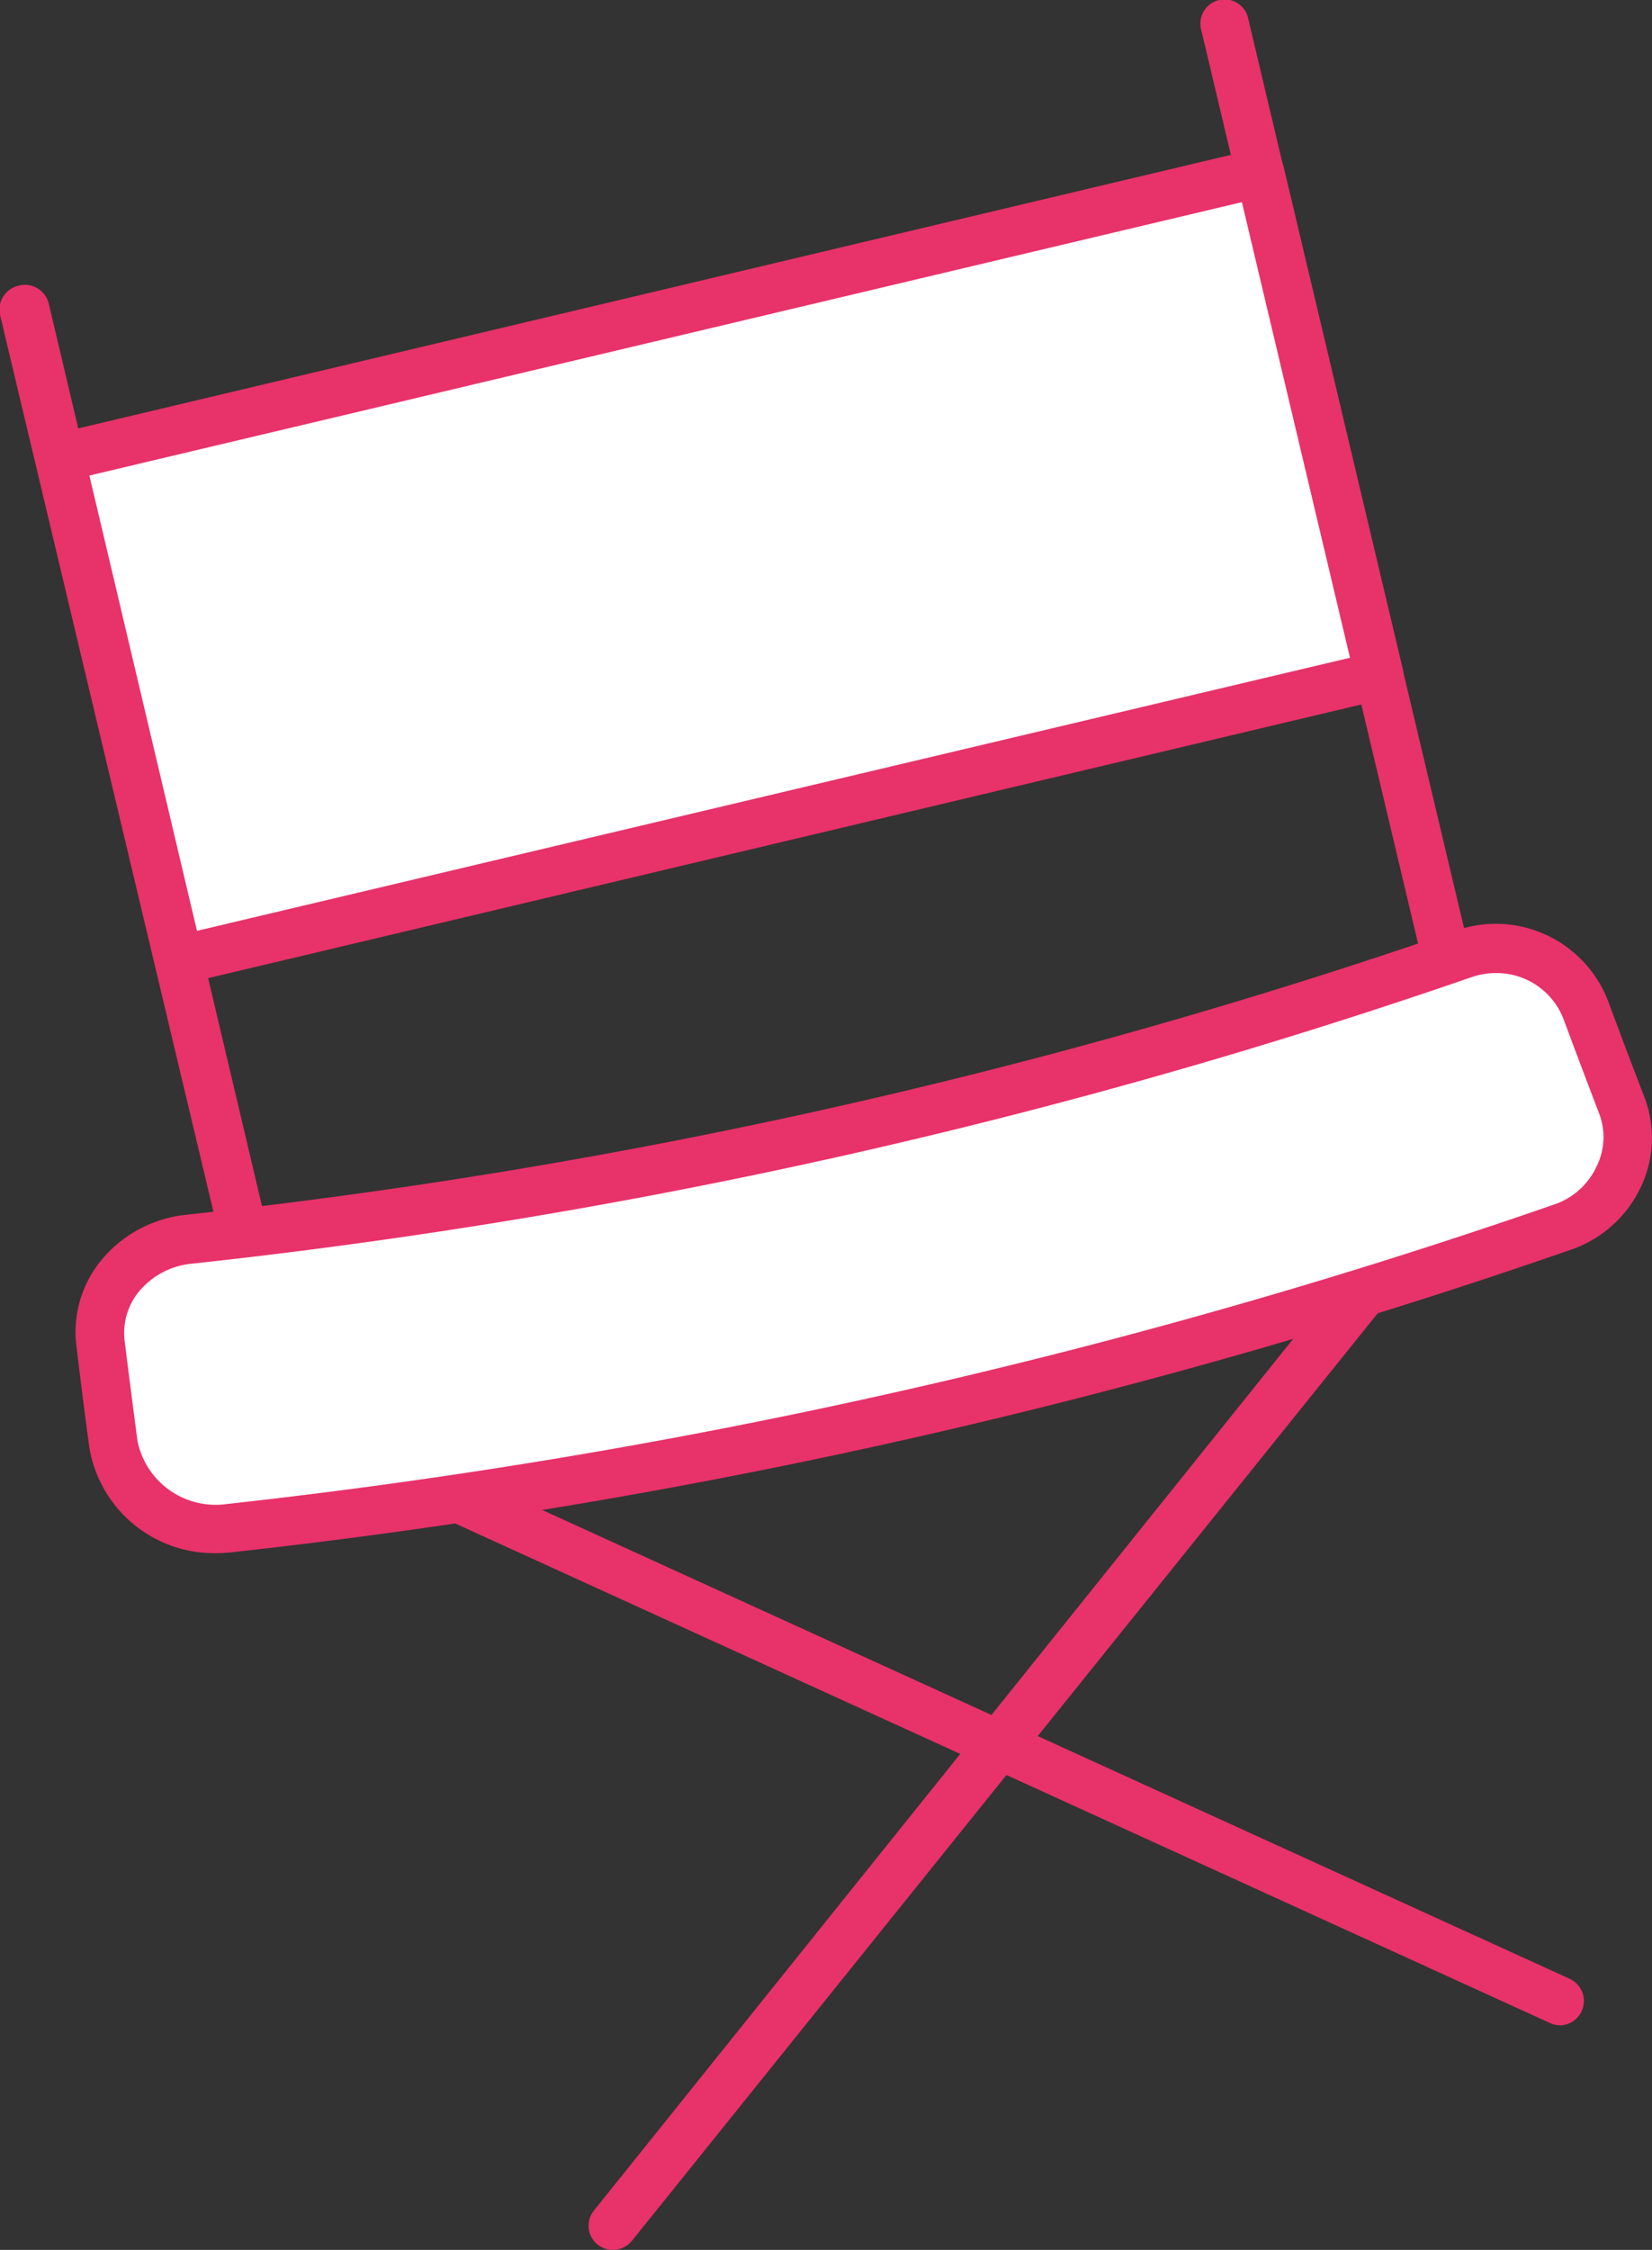 <?xml version="1.0" encoding="UTF-8"?> <svg xmlns="http://www.w3.org/2000/svg" viewBox="0 0 84.69 115.31"><rect x="0" y="0" width="84.69" height="115.31" fill="#333333" stroke="none"/> <defs> <style>.cls-1{fill:#e8326a;}.cls-2{fill:#fff;}</style> </defs> <g id="Слой_2" data-name="Слой 2"> <g id="Слой_1-2" data-name="Слой 1"> <path class="cls-1" d="M80,103.8a1.39,1.39,0,0,1-.52-.11L22,77.47a1.25,1.25,0,0,1,1-2.27l57.48,26.22A1.25,1.25,0,0,1,80,103.8Z"></path> <path class="cls-1" d="M31.42,115.31a1.27,1.27,0,0,1-.78-.27,1.24,1.24,0,0,1-.19-1.75L70,64A1.24,1.24,0,0,1,72,65.6L32.39,114.85A1.27,1.27,0,0,1,31.42,115.31Z"></path> <path class="cls-2" d="M80.09,62.92a312.78,312.78,0,0,1-68.3,15.4,5.31,5.31,0,0,1-6-4.29c-.23-1.72-.45-3.44-.67-5.15a4.9,4.9,0,0,1,4.5-5.35A297.51,297.51,0,0,0,75,48.91a5,5,0,0,1,6.26,2.92q.92,2.43,1.84,4.84A4.81,4.81,0,0,1,80.09,62.92Z"></path> <path class="cls-1" d="M11.14,79.6a6.49,6.49,0,0,1-6.56-5.41Q4.23,71.61,3.92,69a5.78,5.78,0,0,1,1.23-4.36,6.51,6.51,0,0,1,4.37-2.38,297,297,0,0,0,65.1-14.56,6.17,6.17,0,0,1,7.84,3.66q.9,2.43,1.83,4.84a5.86,5.86,0,0,1-.16,4.61,6.17,6.17,0,0,1-3.63,3.25h0A313.94,313.94,0,0,1,11.93,79.55,7.13,7.13,0,0,1,11.14,79.6ZM76.67,49.87a3.83,3.83,0,0,0-1.23.21A299.19,299.19,0,0,1,9.79,64.77a4,4,0,0,0-2.68,1.44,3.36,3.36,0,0,0-.72,2.52q.32,2.56.66,5.13a4.09,4.09,0,0,0,4.6,3.22,311.91,311.91,0,0,0,68-15.34h0a3.7,3.7,0,0,0,2.19-1.94A3.38,3.38,0,0,0,82,57.12c-.62-1.62-1.23-3.23-1.83-4.85A3.68,3.68,0,0,0,76.67,49.87Z"></path> <rect class="cls-2" x="5.25" y="15.8" width="63.26" height="26.46" transform="translate(-5.71 9.3) rotate(-13.34)"></rect> <path class="cls-1" d="M9.16,50.45a1.15,1.15,0,0,1-.65-.19A1.19,1.19,0,0,1,8,49.49L1.84,23.75A1.24,1.24,0,0,1,2,22.81a1.28,1.28,0,0,1,.77-.56L64.31,7.65a1.24,1.24,0,0,1,1.5.92l6.11,25.75a1.25,1.25,0,0,1-.93,1.5L9.45,50.42ZM4.55,24.38l5.53,23.33,59.13-14L63.67,10.36Z"></path> <path class="cls-2" d="M1.24,15.85,12.33,62.56Z"></path> <path class="cls-1" d="M12.33,63.8a1.23,1.23,0,0,1-1.21-.95L0,16.13A1.26,1.26,0,0,1,1,14.63a1.26,1.26,0,0,1,1.5.93L13.54,62.27a1.25,1.25,0,0,1-.93,1.5A1.33,1.33,0,0,1,12.33,63.8Z"></path> <path class="cls-2" d="M62.79,1.24,73.87,48Z"></path> <path class="cls-1" d="M73.87,49.2a1.25,1.25,0,0,1-1.21-1L61.58,1.53A1.24,1.24,0,1,1,64,1L75.08,47.67a1.24,1.24,0,0,1-.92,1.5A1.43,1.43,0,0,1,73.87,49.2Z"></path> </g> </g> </svg> 